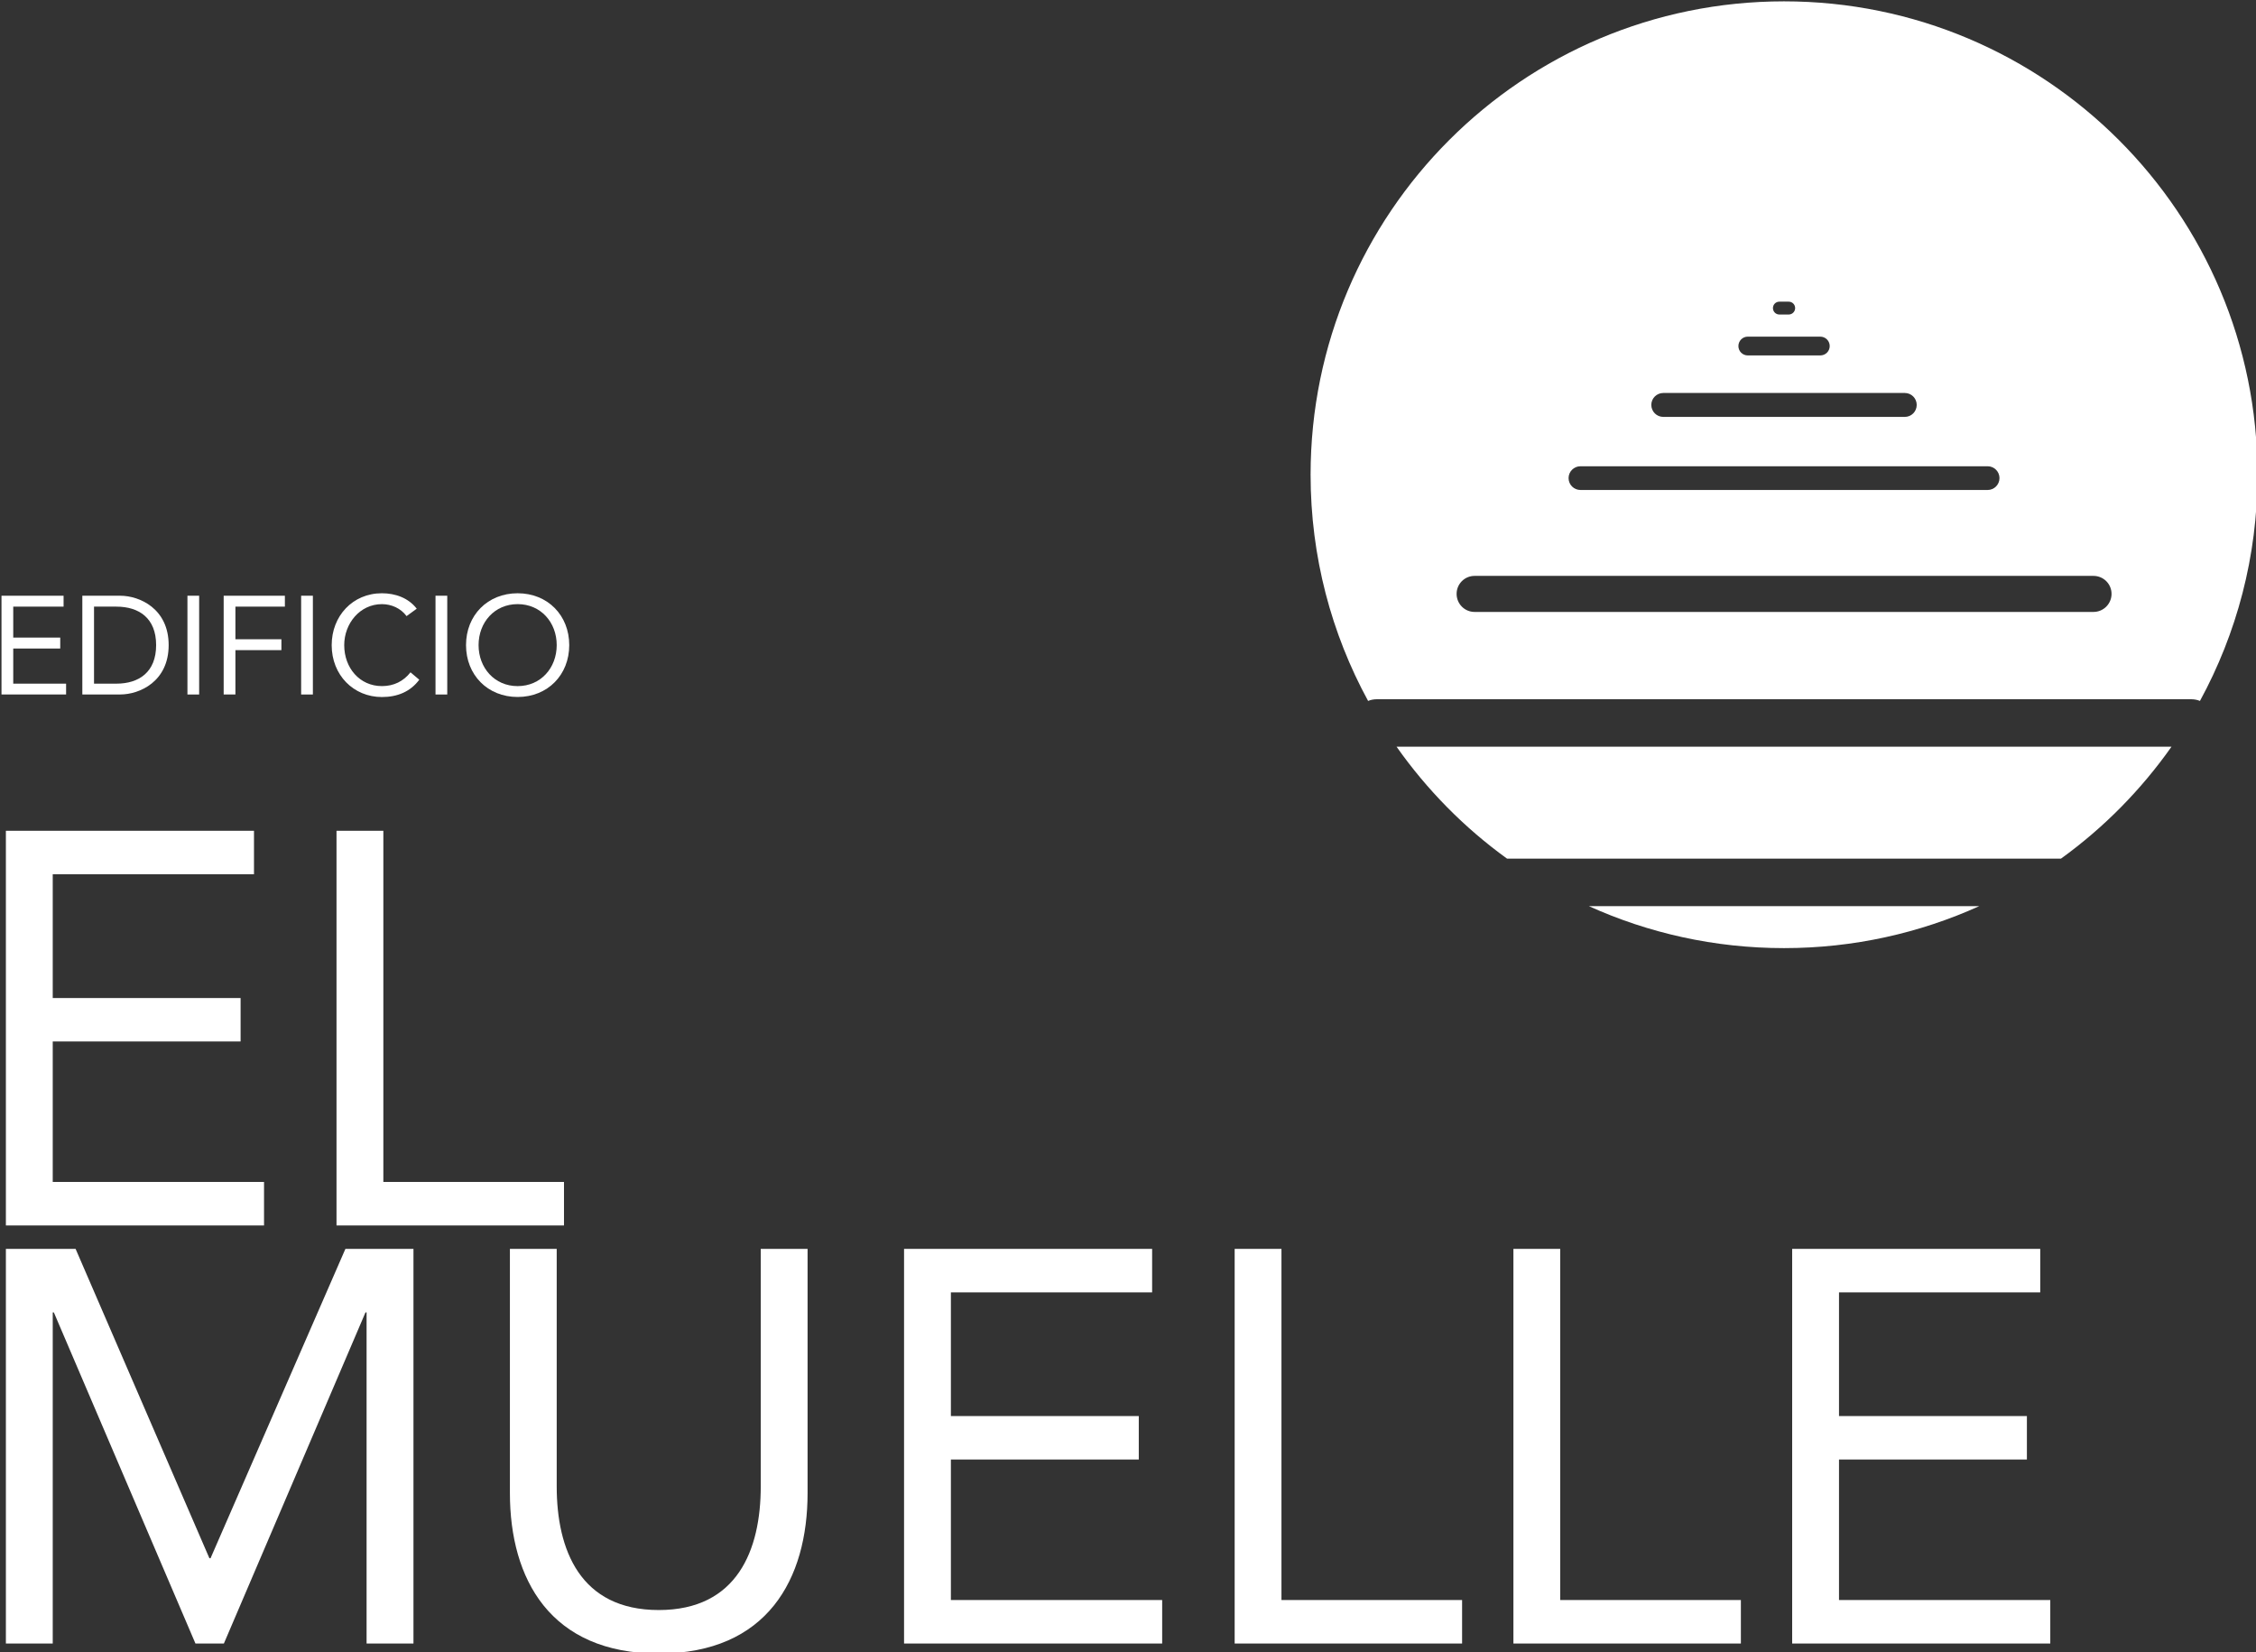 <?xml version="1.0" encoding="utf-8"?>
<!-- Generator: Adobe Illustrator 16.0.0, SVG Export Plug-In . SVG Version: 6.00 Build 0)  -->
<!DOCTYPE svg PUBLIC "-//W3C//DTD SVG 1.1//EN" "http://www.w3.org/Graphics/SVG/1.1/DTD/svg11.dtd">
<svg version="1.1" id="Layer_1" xmlns="http://www.w3.org/2000/svg" xmlns:xlink="http://www.w3.org/1999/xlink" x="0px" y="0px"
	 width="1200px" height="878.974px" viewBox="0 0 1200 878.974" enable-background="new 0 0 1200 878.974" xml:space="preserve">
<rect x="0" y="0" width="1200" height="878.974" fill="#333333" stroke="none"/>
<g>
	<polygon fill="#FFFFFF" points="0.795,316.937 33.822,316.937 33.822,322.735 7.04,322.735 7.04,339.205 32.039,339.205 
		32.039,345.019 7.04,345.019 7.04,363.711 35.158,363.711 35.158,369.465 0.795,369.465 	"/>
	<path fill="#FFFFFF" d="M50.012,363.711h11.876c12.016,0,21.16-6.122,21.16-20.51s-9.145-20.466-21.16-20.466H50.012V363.711z
		 M43.792,316.937h20.186c10.304,0,25.737,6.904,25.737,26.264c0,19.377-15.434,26.264-25.737,26.264H43.792V316.937z"/>
	<rect x="99.702" y="316.928" fill="#FFFFFF" width="6.228" height="52.555"/>
	<polygon fill="#FFFFFF" points="118.975,316.937 151.536,316.937 151.536,322.735 125.22,322.735 125.22,340.091 149.683,340.091 
		149.683,345.88 125.22,345.88 125.22,369.465 118.975,369.465 	"/>
	<rect x="160.18" y="316.928" fill="#FFFFFF" width="6.245" height="52.555"/>
	<path fill="#FFFFFF" d="M216.256,327.776c-3.109-4.208-8.081-6.368-13.114-6.368c-11.709,0-20.045,10.303-20.045,21.802
		c0,12.166,8.239,21.801,20.045,21.801c6.386,0,11.498-2.608,15.205-7.334l4.673,3.935c-4.673,6.298-11.516,9.214-19.878,9.214
		c-15.073,0-26.712-11.656-26.712-27.617c0-15.434,11.112-27.59,26.712-27.59c7.106,0,14.081,2.442,18.525,8.213L216.256,327.776z"
		/>
	<rect x="231.654" y="316.928" fill="#FFFFFF" width="6.245" height="52.555"/>
	<path fill="#FFFFFF" d="M296.12,343.201c0-12.087-8.459-21.802-20.783-21.802c-12.307,0-20.774,9.715-20.774,21.802
		c0,12.104,8.468,21.819,20.774,21.819C287.661,365.02,296.12,355.305,296.12,343.201 M247.887,343.201
		c0-15.864,11.499-27.582,27.45-27.582c15.961,0,27.45,11.718,27.45,27.582c0,15.881-11.489,27.599-27.45,27.599
		C259.386,370.8,247.887,359.083,247.887,343.201"/>
	<polygon fill="#FFFFFF" points="3.132,441.985 135.102,441.985 135.102,465.122 28.052,465.122 28.052,530.966 127.978,530.966 
		127.978,554.069 28.052,554.069 28.052,628.802 140.442,628.802 140.442,651.957 3.132,651.957 	"/>
	<polygon fill="#FFFFFF" points="178.995,441.985 203.906,441.985 203.906,628.802 299.993,628.802 299.993,651.957 
		178.995,651.957 	"/>
	<polygon fill="#FFFFFF" points="3.132,664.413 40.209,664.413 111.376,828.988 111.991,828.988 183.729,664.413 219.928,664.413 
		219.928,874.366 194.99,874.366 194.99,698.212 194.41,698.212 119.088,874.366 103.962,874.366 28.64,698.212 28.052,698.212 
		28.052,874.366 3.132,874.366 	"/>
	<path fill="#FFFFFF" d="M429.565,794.292c0,45.676-21.327,85.397-79.152,85.397c-57.842,0-79.187-39.722-79.187-85.397V664.413
		h24.894v126.313c0,33.818,12.464,65.827,54.293,65.827c41.803,0,54.241-32.009,54.241-65.827V664.413h24.911V794.292z"/>
	<polygon fill="#FFFFFF" points="480.881,664.413 612.833,664.413 612.833,687.549 505.792,687.549 505.792,753.358 
		605.736,753.358 605.736,776.477 505.792,776.477 505.792,851.229 618.174,851.229 618.174,874.366 480.881,874.366 	"/>
	<polygon fill="#FFFFFF" points="656.735,664.413 681.629,664.413 681.629,851.229 777.708,851.229 777.708,874.366 
		656.735,874.366 	"/>
	<polygon fill="#FFFFFF" points="805.009,664.413 829.902,664.413 829.902,851.229 925.998,851.229 925.998,874.366 
		805.009,874.366 	"/>
	<polygon fill="#FFFFFF" points="953.281,664.413 1085.233,664.413 1085.233,687.549 978.192,687.549 978.192,753.358 
		1078.136,753.358 1078.136,776.477 978.192,776.477 978.192,851.229 1090.574,851.229 1090.574,874.366 953.281,874.366 	"/>
	<path fill="#FFFFFF" d="M845.134,482.075c31.657,14.336,66.811,22.329,103.826,22.329c36.998,0,72.151-7.993,103.844-22.329
		H845.134z"/>
	<path fill="#FFFFFF" d="M742.836,397.24c16.18,22.953,36.031,43.138,58.8,59.573h294.613
		c22.768-16.436,42.654-36.621,58.816-59.573H742.836z"/>
	<path fill="#FFFFFF" d="M1113.553,325.554H784.349c-5.288,0-9.557-4.304-9.557-9.609c0-5.288,4.269-9.566,9.557-9.566h329.204
		c5.306,0,9.61,4.278,9.61,9.566C1123.163,321.25,1118.858,325.554,1113.553,325.554 M840.671,248.053h216.595
		c3.461,0,6.289,2.829,6.289,6.298c0,3.505-2.828,6.316-6.289,6.316H840.671c-3.496,0-6.324-2.811-6.324-6.316
		C834.347,250.882,837.175,248.053,840.671,248.053 M884.714,209.07h128.491c3.496,0,6.324,2.846,6.324,6.351
		c0,3.522-2.828,6.368-6.324,6.368H884.714c-3.496,0-6.359-2.846-6.359-6.368C878.354,211.917,881.218,209.07,884.714,209.07
		 M929.652,179.1h38.579c2.793,0,5.024,2.249,5.024,5.016c0,2.741-2.231,4.972-5.024,4.972h-38.579c-2.74,0-4.972-2.231-4.972-4.972
		C924.681,181.348,926.912,179.1,929.652,179.1 M946.447,160.495h5.007c1.88,0,3.408,1.511,3.408,3.408
		c0,1.889-1.528,3.417-3.408,3.417h-5.007c-1.88,0-3.391-1.528-3.391-3.417C943.057,162.006,944.567,160.495,946.447,160.495
		 M948.942,0.715c-139.05,0-251.818,112.742-251.818,251.835c0,43.604,11.103,84.589,30.586,120.349
		c1.44-0.589,3.004-0.896,4.638-0.896h433.206c1.634,0,3.197,0.308,4.638,0.896c19.483-35.76,30.604-76.746,30.604-120.349
		C1200.795,113.458,1088.045,0.715,948.942,0.715"/>
</g>
</svg>
